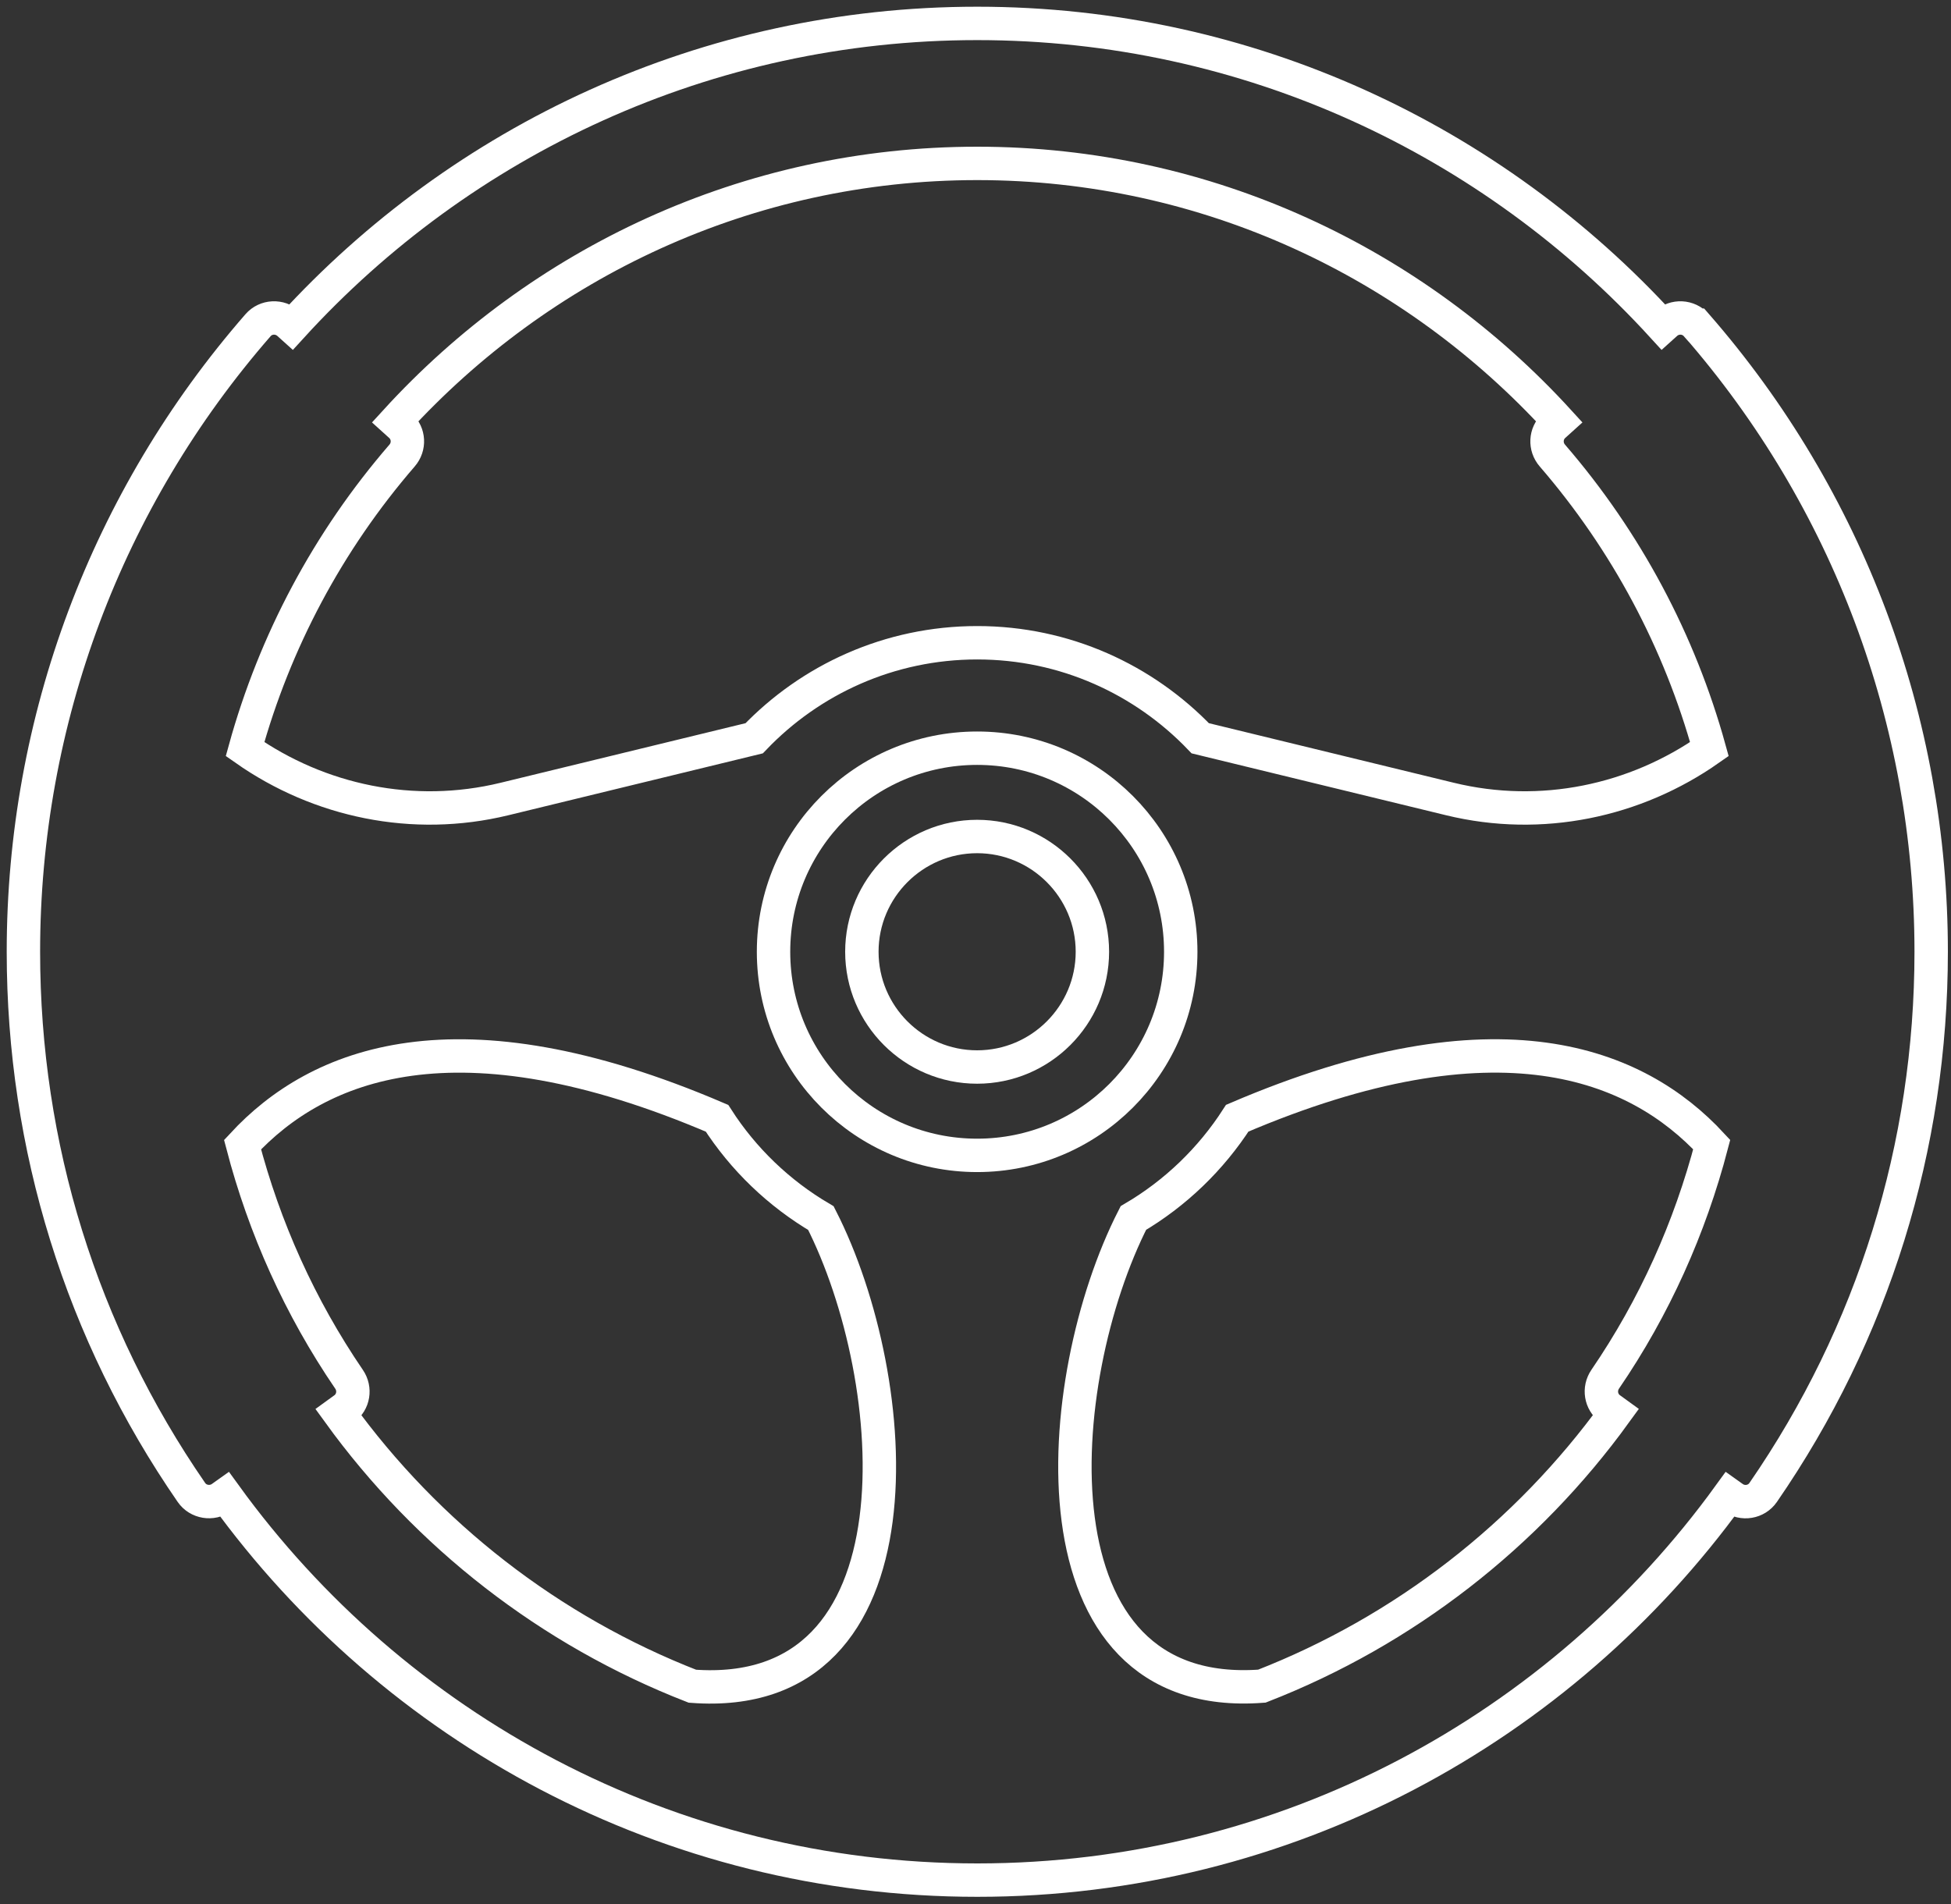 <?xml version="1.0" encoding="UTF-8"?> <svg xmlns="http://www.w3.org/2000/svg" width="250" height="244" viewBox="0 0 250 244" fill="none"><rect x="0" y="0" width="250" height="244" fill="#333333" stroke="none"/><path d="M217.37 41.67C216.36 40.52 214.59 40.44 213.46 41.47L213.06 41.83C191.29 17.99 159.97 3 125.22 3C90.47 3 59.15 17.98 37.38 41.83L36.98 41.47C35.85 40.44 34.07 40.52 33.07 41.67C13.66 63.93 3 92.34 3 121.97C3 146.93 10.43 170.83 24.53 191.26C25.4 192.52 27.16 192.8 28.4 191.91L28.85 191.59C50.48 221.46 85.61 240.94 125.23 240.94C164.85 240.94 199.98 221.46 221.61 191.59L222.06 191.91C223.3 192.81 225.06 192.53 225.93 191.26C240.02 170.83 247.46 146.93 247.46 121.97C247.46 92.34 236.8 63.93 217.39 41.67H217.37ZM125.21 20.94C154.73 20.94 181.25 33.74 199.74 53.99L199.12 54.55C198.02 55.56 197.94 57.25 198.92 58.38C208.41 69.37 215.23 82.22 219.04 96C209.55 102.66 197.51 105.25 185.78 102.39L153.8 94.61C146.59 87.08 136.46 82.37 125.22 82.37C113.98 82.37 103.84 87.08 96.64 94.61L64.66 102.39C52.93 105.25 40.89 102.66 31.4 96C35.21 82.22 42.02 69.37 51.52 58.38C52.5 57.25 52.42 55.56 51.32 54.55L50.7 53.99C69.19 33.74 95.71 20.94 125.23 20.94H125.21ZM43.41 181.04L44.1 180.54C45.31 179.66 45.57 177.99 44.73 176.76C38.42 167.51 33.87 157.36 31.08 146.69C40.68 136.32 58.44 128.98 91.88 143.31C95.24 148.55 99.81 152.94 105.19 156.1C115.79 176.86 118.93 218.36 88.72 216.09C70.43 208.97 54.75 196.71 43.41 181.04ZM161.7 216.08C131.49 218.36 134.63 176.86 145.23 156.09C150.61 152.93 155.17 148.54 158.54 143.3C191.98 128.98 209.74 136.32 219.34 146.68C216.55 157.35 212.01 167.5 205.69 176.75C204.85 177.98 205.11 179.65 206.32 180.53L207.01 181.03C195.67 196.69 179.98 208.96 161.7 216.08Z" stroke="white" stroke-width="4.28" stroke-miterlimit="10"></path><path d="M125.21 148.063C139.619 148.063 151.3 136.382 151.3 121.973C151.3 107.564 139.619 95.883 125.21 95.883C110.801 95.883 99.12 107.564 99.12 121.973C99.12 136.382 110.801 148.063 125.21 148.063Z" stroke="white" stroke-width="4.28" stroke-miterlimit="10"></path><path d="M125.209 136.739C117.059 136.739 110.439 130.109 110.439 121.969C110.439 113.829 117.069 107.199 125.209 107.199C133.349 107.199 139.979 113.829 139.979 121.969C139.979 130.109 133.349 136.739 125.209 136.739Z" stroke="white" stroke-width="4.28" stroke-miterlimit="10"></path></svg> 